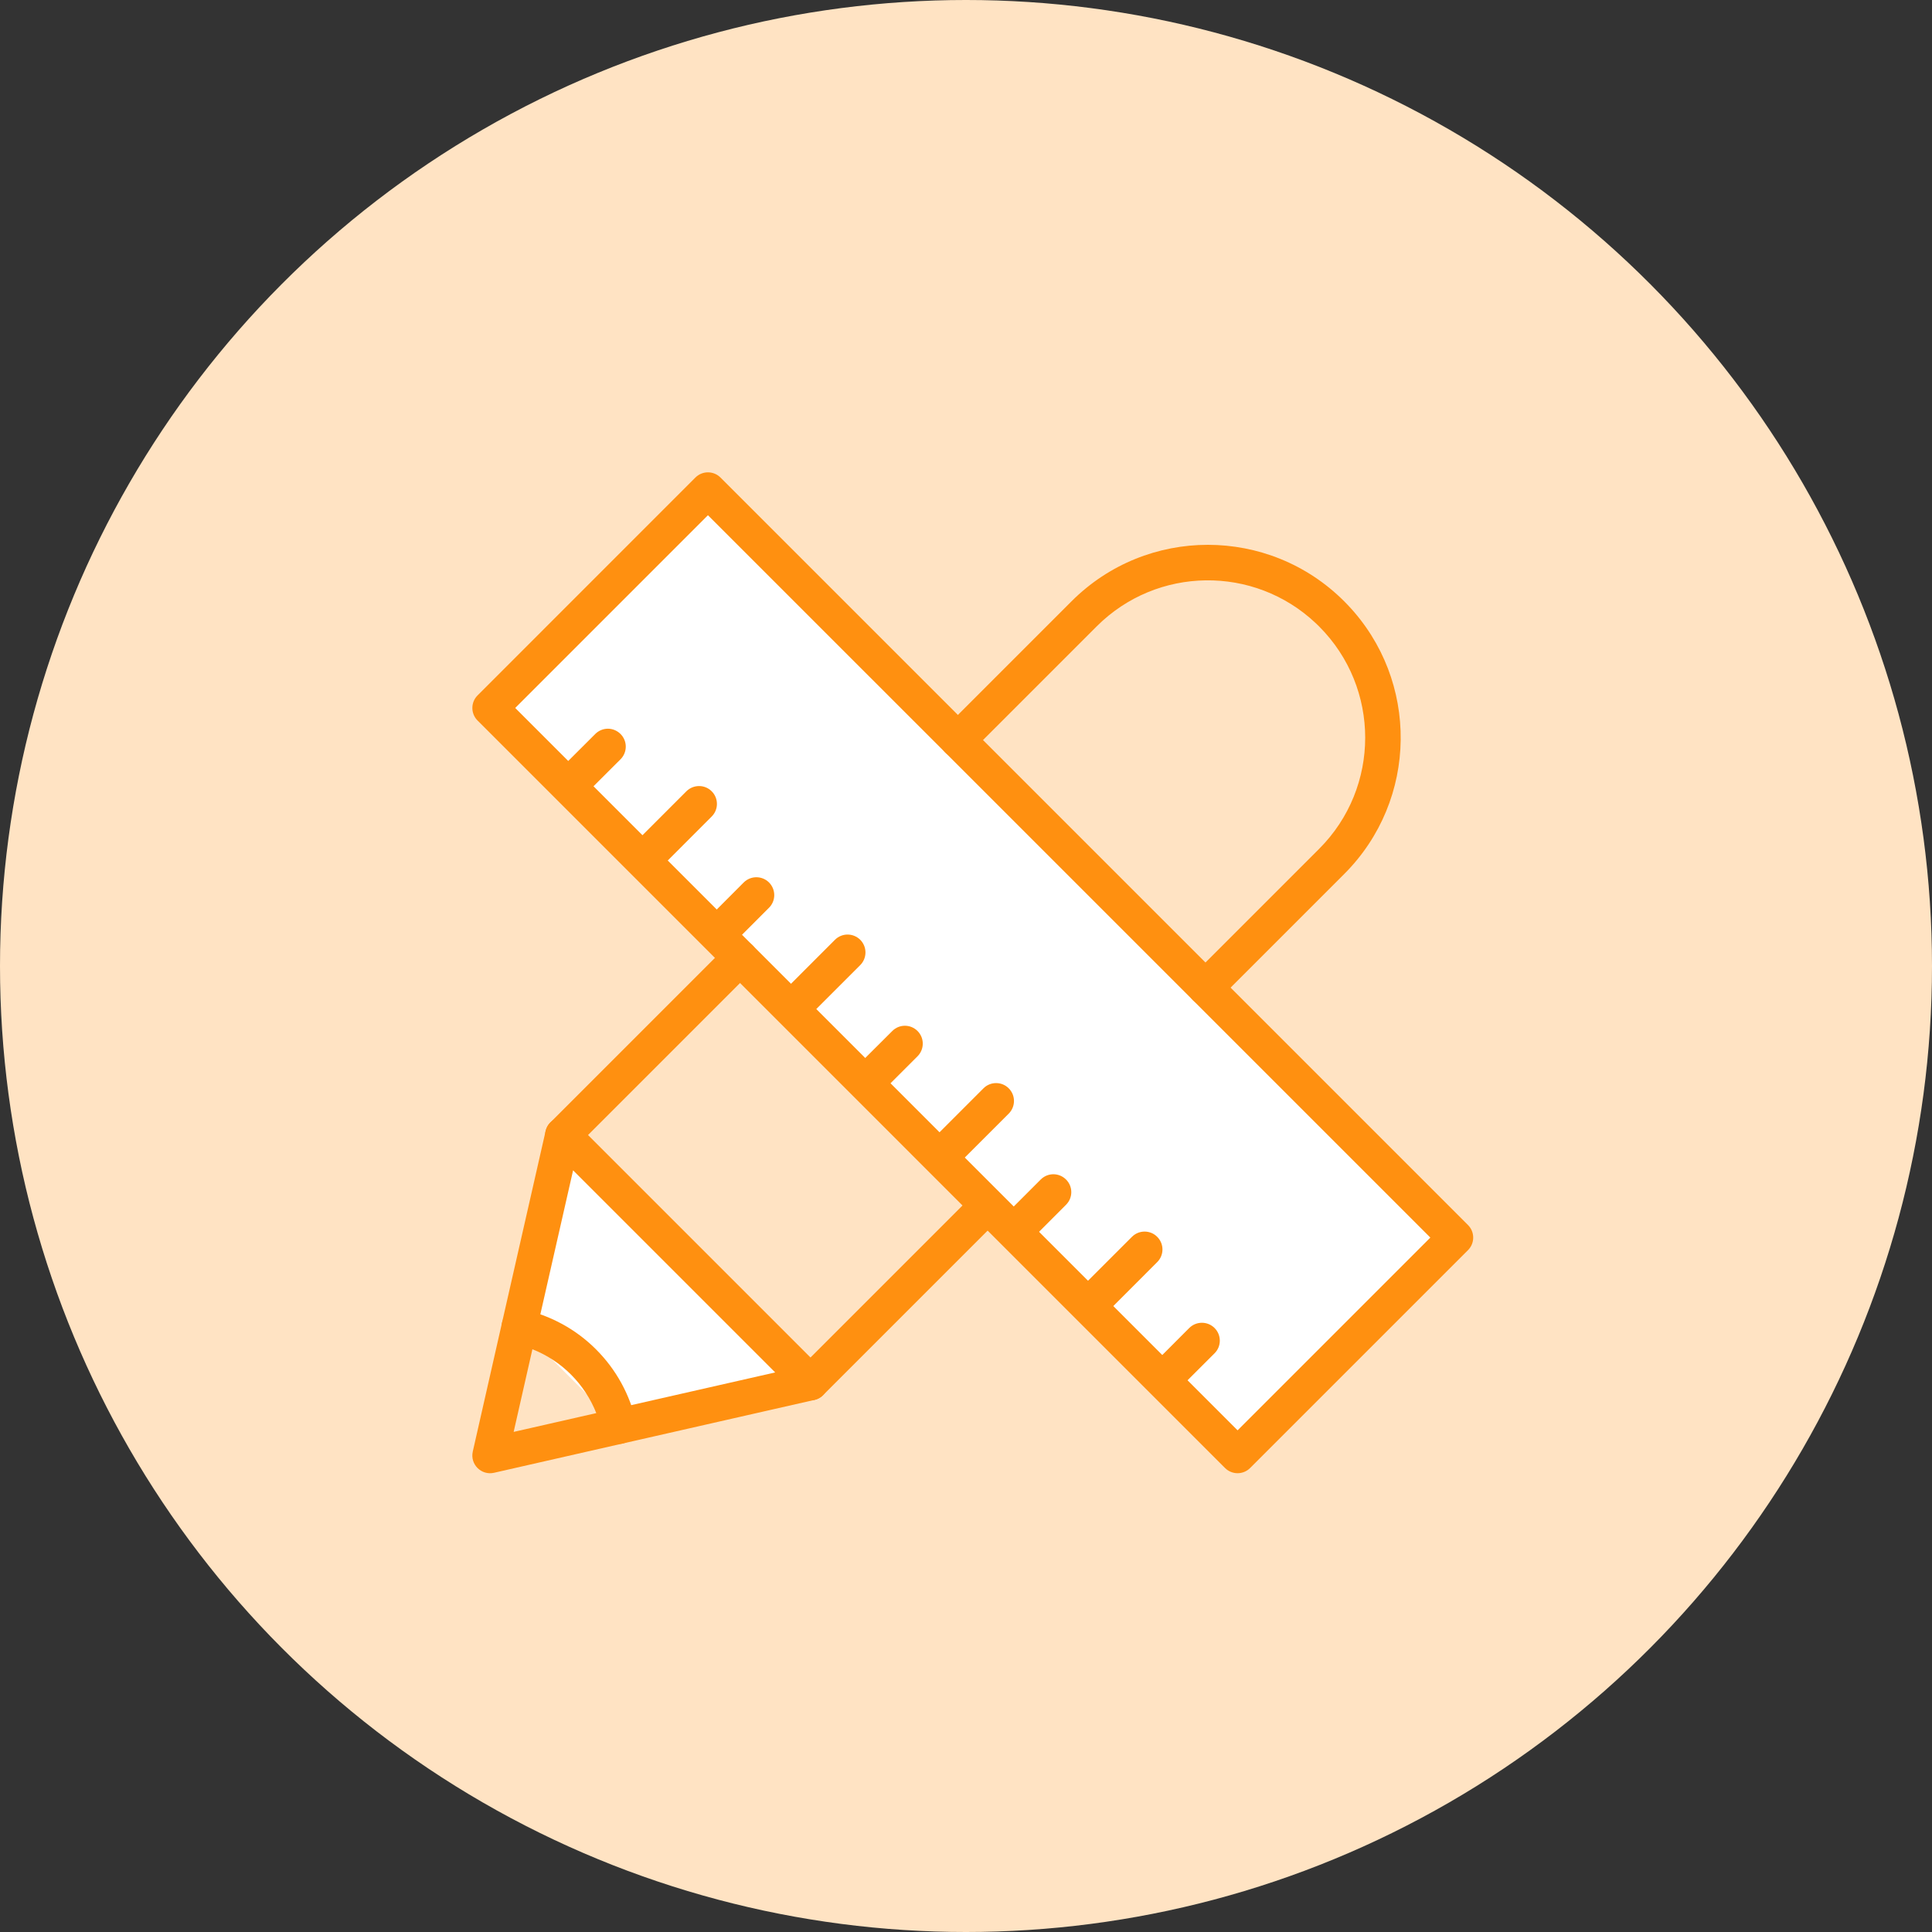 <?xml version="1.0" encoding="UTF-8"?>
<svg width="136px" height="136px" viewBox="0 0 136 136" version="1.1" xmlns="http://www.w3.org/2000/svg" xmlns:xlink="http://www.w3.org/1999/xlink">
    <rect x="0" y="0" width="136" height="136" fill="#333333" stroke="none"/>
    <!-- Generator: Sketch 59 (86127) - https://sketch.com -->
    <title>icn_plan</title>
    <desc>Created with Sketch.</desc>
    <g id="Upgrade-Visuals" stroke="none" stroke-width="1" fill="none" fill-rule="evenodd">
        <g id="About-Page-Copy" transform="translate(-274, -699)">
            <g id="icn_plan" transform="translate(274, 699)">
                <circle id="Oval-Copy" fill="#FFE3C3" cx="68" cy="68" r="68"></circle>
                <g id="Group-34" transform="translate(34, 33)">
                    <polygon id="Fill-1" fill="#FFFFFF" points="68.454 54.118 53.118 69.454 0.501 16.836 15.835 1.5"></polygon>
                    <polygon id="Fill-2" fill="#FFFFFF" points="9.563 67.393 23.053 64.327 5.625 46.899 2.557 60.39"></polygon>
                    <g id="Group-33" transform="translate(0, 0.955)" fill="#FF9010">
                        <path d="M14.951,-0.339 C15.439,-0.827 16.23,-0.827 16.718,-0.339 L69.337,52.279 C69.826,52.767 69.826,53.559 69.337,54.047 L54.001,69.383 C53.513,69.871 52.722,69.871 52.234,69.383 L-0.383,16.765 C-0.871,16.277 -0.871,15.485 -0.383,14.997 L14.951,-0.339 Z M15.835,2.313 L2.268,15.881 L53.118,66.731 L66.686,53.163 L15.835,2.313 Z" id="Stroke-3" fill-rule="nonzero"></path>
                        <path d="M37.265,52.852 C37.758,53.342 38.555,53.341 39.046,52.852 L41.04,50.854 C41.536,50.362 41.536,49.564 41.04,49.073 C40.794,48.828 40.472,48.704 40.151,48.704 C39.829,48.704 39.508,48.828 39.261,49.073 L37.265,51.071 C36.774,51.564 36.774,52.36 37.265,52.852" id="Fill-5"></path>
                        <path d="M47.719,63.305 C48.209,63.797 49.007,63.797 49.497,63.305 L51.497,61.308 C51.99,60.818 51.99,60.02 51.497,59.528 C51.251,59.282 50.93,59.159 50.606,59.159 C50.283,59.159 49.963,59.282 49.714,59.528 L47.719,61.527 C47.226,62.017 47.226,62.815 47.719,63.305" id="Fill-7"></path>
                        <path d="M26.809,42.396 C27.303,42.888 28.1,42.889 28.591,42.396 L30.588,40.4 C31.08,39.909 31.08,39.111 30.588,38.62 C30.342,38.375 30.021,38.251 29.699,38.251 C29.378,38.251 29.054,38.375 28.812,38.62 L26.809,40.617 C26.32,41.108 26.32,41.905 26.809,42.396" id="Fill-9"></path>
                        <path d="M16.358,31.943 C16.851,32.437 17.649,32.431 18.137,31.943 L20.134,29.944 C20.625,29.454 20.625,28.658 20.134,28.165 C19.889,27.919 19.564,27.797 19.245,27.797 C18.921,27.797 18.601,27.919 18.352,28.165 L16.358,30.164 C15.867,30.654 15.867,31.45 16.358,31.943" id="Fill-11"></path>
                        <path d="M33.819,47.624 L37.009,44.436 C37.5,43.943 37.5,43.147 37.009,42.656 C36.762,42.409 36.442,42.287 36.12,42.287 C35.796,42.287 35.474,42.409 35.229,42.656 L32.04,45.846 C31.548,46.336 31.548,47.134 32.04,47.624 C32.533,48.117 33.331,48.117 33.819,47.624" id="Fill-13"></path>
                        <path d="M44.273,58.079 L47.46,54.889 C47.953,54.397 47.953,53.6 47.46,53.11 C47.217,52.862 46.894,52.74 46.57,52.74 C46.249,52.74 45.929,52.862 45.68,53.11 L42.49,56.299 C42.002,56.789 42.002,57.587 42.49,58.079 C42.983,58.57 43.778,58.57 44.273,58.079" id="Fill-15"></path>
                        <path d="M23.365,37.171 L26.555,33.982 C27.046,33.489 27.046,32.692 26.555,32.199 C26.308,31.956 25.987,31.831 25.663,31.831 C25.342,31.831 25.018,31.956 24.776,32.199 L21.586,35.391 C21.094,35.882 21.094,36.679 21.586,37.171 C22.078,37.662 22.871,37.662 23.365,37.171" id="Fill-17"></path>
                        <path d="M12.909,26.715 L16.097,23.524 C16.591,23.034 16.591,22.235 16.097,21.745 C15.854,21.5 15.532,21.378 15.211,21.378 C14.887,21.378 14.566,21.5 14.317,21.745 L11.128,24.936 C10.638,25.427 10.638,26.223 11.128,26.715 C11.621,27.207 12.419,27.207 12.909,26.715" id="Fill-19"></path>
                        <path d="M5.904,21.487 C6.393,21.98 7.189,21.983 7.684,21.487 L9.682,19.493 C10.173,19.001 10.173,18.203 9.682,17.713 C9.432,17.467 9.114,17.341 8.793,17.341 C8.469,17.341 8.148,17.467 7.901,17.713 L5.904,19.708 C5.413,20.199 5.413,20.997 5.904,21.487" id="Fill-21"></path>
                        <path d="M17.21,32.59 L4.741,45.06 C4.253,45.549 4.253,46.34 4.741,46.828 C5.23,47.316 6.021,47.316 6.509,46.828 L18.978,34.358 C19.466,33.87 19.466,33.079 18.978,32.59 C18.49,32.102 17.698,32.102 17.21,32.59 Z" id="Stroke-23" fill-rule="nonzero"></path>
                        <path d="M51.742,36.451 L60.626,27.567 C65.842,22.352 65.924,13.944 60.87,8.627 L60.621,8.371 C55.321,3.072 46.729,3.072 41.43,8.371 L32.545,17.255 C32.057,17.743 32.057,18.535 32.545,19.023 C33.033,19.511 33.825,19.511 34.313,19.023 L43.198,10.139 C47.445,5.892 54.284,5.817 58.623,9.916 L58.858,10.144 C63.181,14.468 63.181,21.477 58.858,25.799 L49.974,34.683 C49.486,35.171 49.486,35.963 49.974,36.451 C50.462,36.939 51.254,36.939 51.742,36.451 Z" id="Stroke-25" fill-rule="nonzero"></path>
                        <path d="M23.937,64.256 L36.347,51.846 C36.835,51.358 36.835,50.566 36.347,50.078 C35.859,49.59 35.067,49.59 34.579,50.078 L22.169,62.488 C21.681,62.976 21.681,63.768 22.169,64.256 C22.657,64.744 23.449,64.744 23.937,64.256 Z" id="Stroke-27" fill-rule="nonzero"></path>
                        <path d="M20.568,62.655 L9.286,65.219 C8.613,65.372 8.191,66.042 8.344,66.715 C8.497,67.388 9.167,67.81 9.84,67.657 L23.33,64.591 C24.289,64.373 24.632,63.184 23.937,62.488 L6.509,45.06 C5.813,44.365 4.624,44.708 4.406,45.667 L1.338,59.158 C1.185,59.831 1.607,60.501 2.28,60.654 C2.953,60.807 3.623,60.386 3.776,59.712 L6.342,48.429 L20.568,62.655 Z" id="Stroke-29" fill-rule="nonzero"></path>
                        <path d="M0.777,69.719 C-0.12,69.923 -0.923,69.121 -0.719,68.224 L1.338,59.159 C1.491,58.486 2.16,58.064 2.833,58.216 C4.77,58.655 6.542,59.615 7.96,61.035 C9.383,62.459 10.345,64.23 10.782,66.163 C10.934,66.835 10.513,67.504 9.84,67.657 L0.777,69.719 Z M7.975,65.518 C7.576,64.509 6.976,63.587 6.191,62.802 C5.411,62.02 4.489,61.422 3.478,61.023 L2.158,66.841 L7.975,65.518 Z" id="Stroke-31" fill-rule="nonzero"></path>
                    </g>
                </g>
            </g>
        </g>
    </g>
</svg>